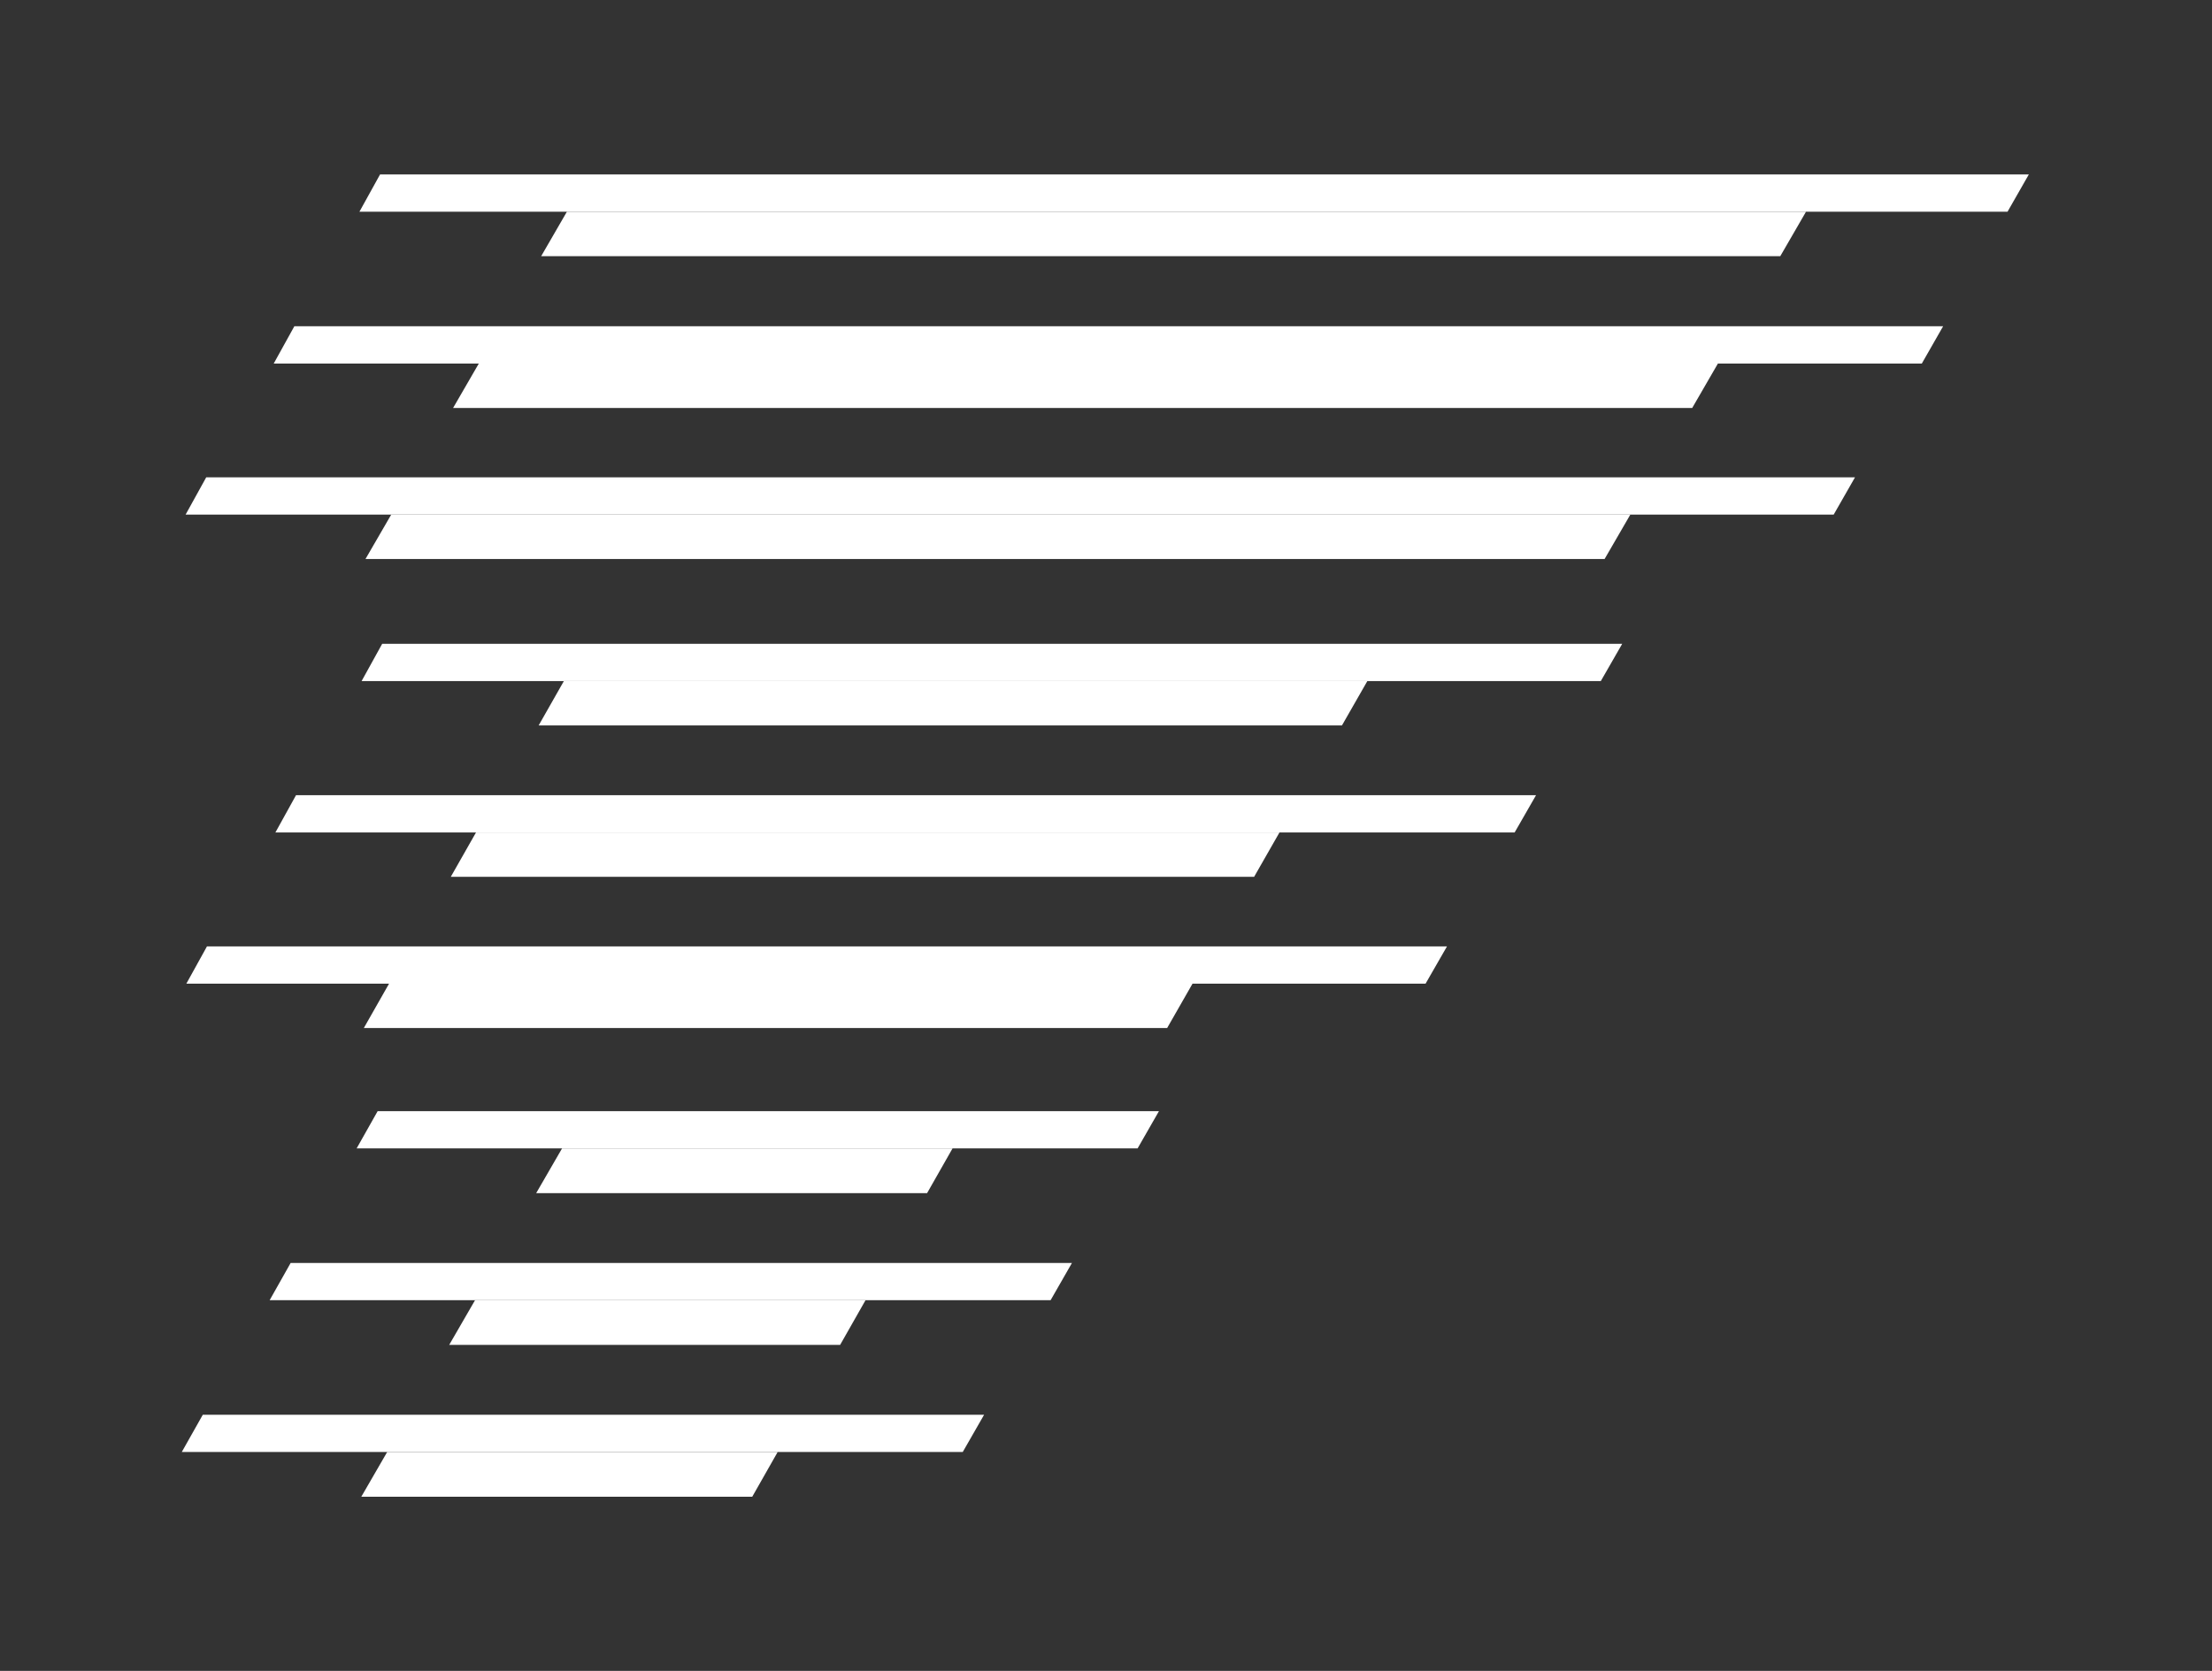 <?xml version="1.0" encoding="utf-8"?>
<!-- Generator: Adobe Illustrator 24.2.1, SVG Export Plug-In . SVG Version: 6.00 Build 0)  -->
<svg version="1.1" id="Layer_1" xmlns="http://www.w3.org/2000/svg" xmlns:xlink="http://www.w3.org/1999/xlink" x="0px" y="0px"
	 viewBox="0 0 900 680" style="enable-background:new 0 0 900 680;" xml:space="preserve">
<rect x="0" y="0" width="900" height="680" fill="#333333" stroke="none"/>
<style type="text/css">
	.st0{fill:#FFFFFF;}
</style>
<g>
	<polygon class="st0" points="154.63,71 825.47,71 816.8,86.17 146.24,86.17 	"/>
	<polygon class="st0" points="155.5,262.01 660.03,262.01 651.32,277.18 147.12,277.18 	"/>
	<polygon class="st0" points="120.44,323.62 624.97,323.62 616.26,338.79 112.05,338.79 	"/>
	<polygon class="st0" points="84.21,385.15 588.74,385.15 580.02,400.32 75.82,400.32 	"/>
	<polygon class="st0" points="83.91,194.25 754.75,194.25 746.08,209.42 75.52,209.42 	"/>
	<polygon class="st0" points="119.76,132.78 790.6,132.78 781.93,147.95 111.37,147.95 	"/>
	<polygon class="st0" points="230.65,86.17 220.19,104.25 724.35,104.25 734.81,86.17 	"/>
	<polygon class="st0" points="194.81,147.95 184.35,166.03 688.51,166.03 698.97,147.95 	"/>
	<polygon class="st0" points="159.18,209.42 148.71,227.49 652.87,227.49 663.34,209.42 	"/>
	<polygon class="st0" points="229.42,277.18 219.16,295.23 546,295.23 556.33,277.18 	"/>
	<polygon class="st0" points="193.67,338.79 183.41,356.84 510.26,356.84 520.58,338.79 	"/>
	<polygon class="st0" points="158.29,400.32 148.03,418.37 474.88,418.37 485.2,400.32 	"/>
	<polygon class="st0" points="153.65,452.21 471.54,452.21 462.86,467.35 145.11,467.35 	"/>
	<polygon class="st0" points="228.69,467.35 218.16,485.56 377.21,485.56 387.57,467.35 	"/>
	<polygon class="st0" points="118.25,513.99 436.14,513.99 427.47,529.12 109.72,529.12 	"/>
	<polygon class="st0" points="193.29,529.12 182.76,547.33 341.82,547.33 352.17,529.12 	"/>
	<polygon class="st0" points="82.51,575.76 400.4,575.76 391.72,590.9 73.97,590.9 	"/>
	<polygon class="st0" points="157.54,590.9 147.01,609.11 306.07,609.11 316.42,590.9 	"/>
</g>
</svg>
